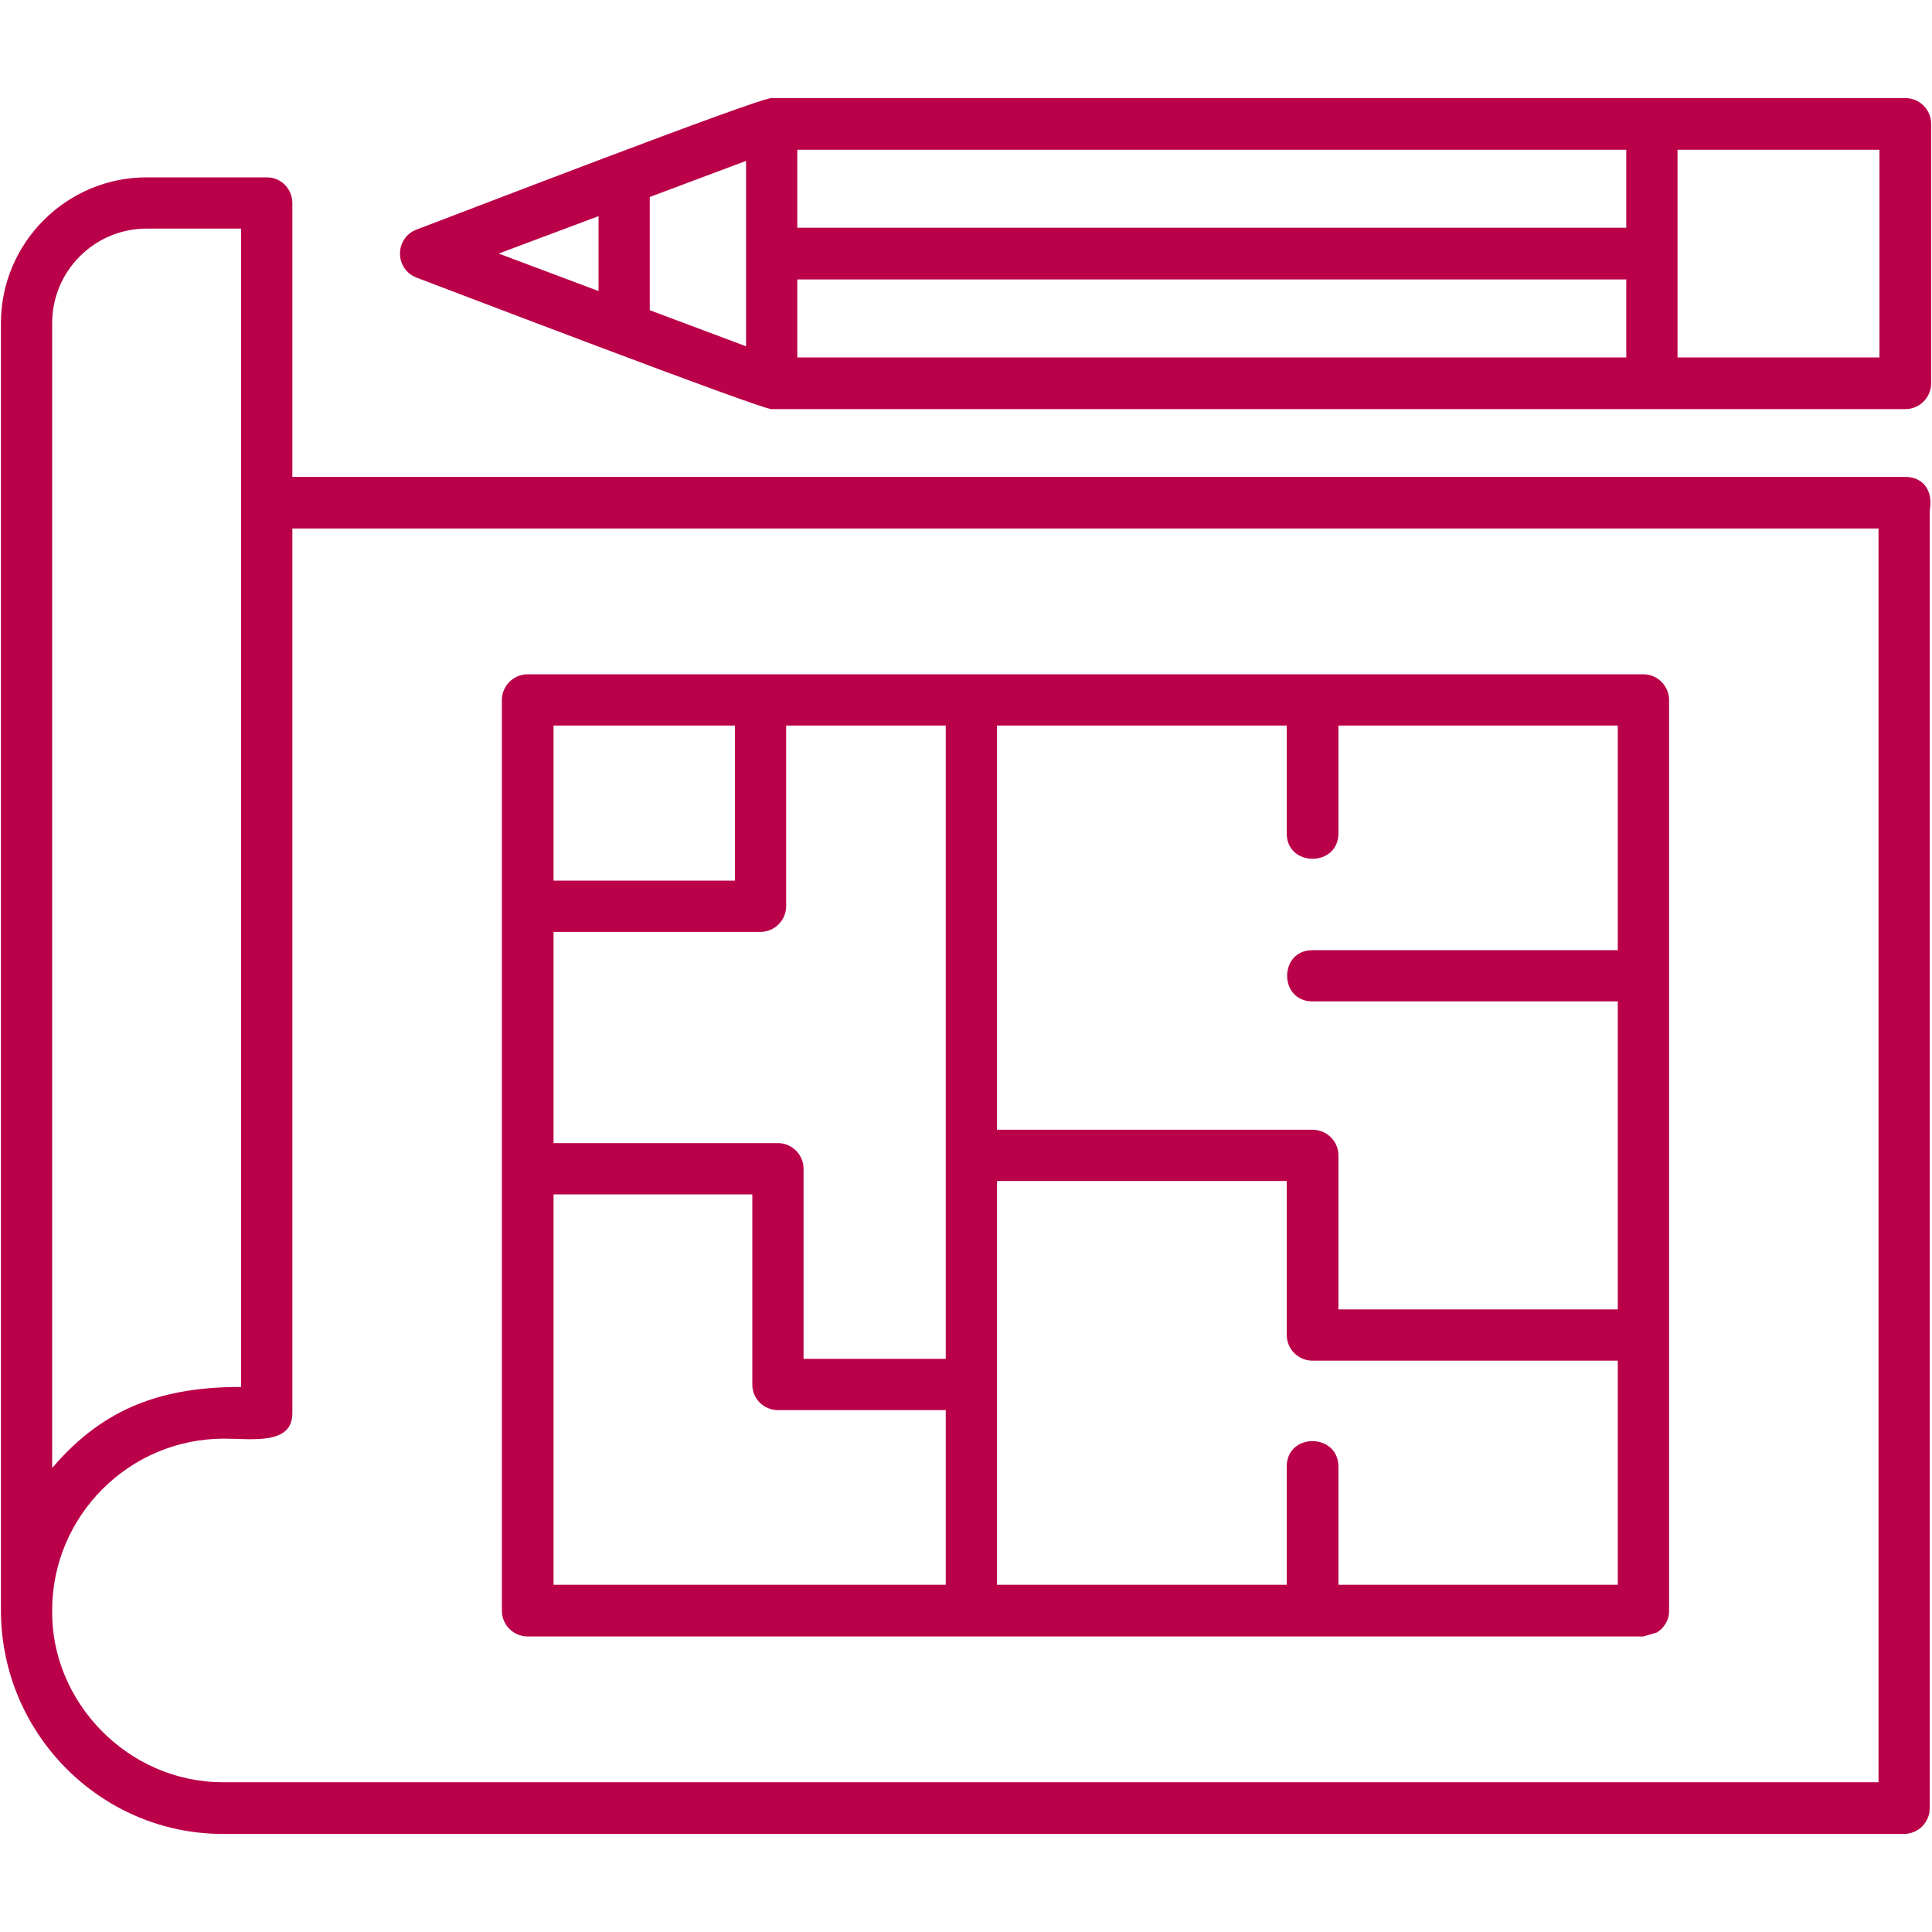 <svg width="25" height="25" viewBox="0 0 25 25" fill="none" xmlns="http://www.w3.org/2000/svg">
<path fill-rule="evenodd" clip-rule="evenodd" d="M24.637 23.731H2.884C1.304 23.731 0.012 22.433 0.012 20.836V4.181C0.012 3.143 0.859 2.295 1.898 2.295H3.455C3.639 2.295 3.783 2.445 3.783 2.63V6.171H24.654C24.873 6.171 25.017 6.332 24.971 6.603V23.397C24.971 23.581 24.821 23.731 24.637 23.731ZM21.044 3.616H10.317V4.625H21.044V3.616ZM10.317 2.947H21.044V1.938H10.317V2.947ZM21.373 5.294H9.983C9.839 5.294 5.698 3.708 5.392 3.593C5.104 3.483 5.104 3.079 5.392 2.97C5.911 2.774 9.81 1.269 9.983 1.269H24.654C24.839 1.269 24.989 1.419 24.989 1.603V4.959C24.989 5.144 24.839 5.294 24.654 5.294H21.373ZM9.654 4.481V2.082L8.408 2.549V4.014L9.654 4.481ZM7.745 3.766V2.797L6.453 3.281L7.745 3.766ZM21.707 4.625H24.32V1.938H21.707V4.625ZM9.839 12.059H7.163V14.792H10.069C10.248 14.792 10.398 14.942 10.398 15.121V17.583H12.238V9.389H10.173V11.724C10.173 11.909 10.023 12.059 9.839 12.059ZM7.163 11.395H9.51V9.389H7.163V11.395ZM12.238 18.247H10.069C9.885 18.247 9.735 18.102 9.735 17.918V15.455H7.163V20.507H12.238V18.247ZM17.319 14.948V16.943H20.934V12.958H16.984C16.546 12.958 16.546 12.295 16.984 12.295H20.934V9.389H17.319V10.784C17.319 11.222 16.65 11.222 16.65 10.784V9.389H12.901V14.619H16.984C17.169 14.619 17.319 14.769 17.319 14.948ZM16.65 17.272V15.282H12.901V20.507H16.65V18.979C16.65 18.535 17.319 18.541 17.319 18.979V20.507H20.934V17.607H16.984C16.799 17.607 16.65 17.457 16.65 17.272ZM21.263 21.176H6.828C6.644 21.176 6.494 21.026 6.494 20.842V9.06C6.494 8.875 6.644 8.725 6.828 8.725H21.263C21.448 8.725 21.598 8.875 21.598 9.06V20.853C21.598 20.94 21.557 21.021 21.494 21.084L21.442 21.124L21.263 21.176ZM0.675 18.996C1.35 18.201 2.122 17.947 3.12 17.947V2.958H1.898C1.223 2.958 0.675 3.506 0.675 4.181V18.996ZM0.675 20.836C0.658 22.024 1.655 23.062 2.884 23.062H24.308V6.839H3.783V18.287C3.783 18.702 3.259 18.616 2.901 18.616C1.661 18.616 0.675 19.625 0.675 20.836Z" fill="#BA0049"/>
</svg>
